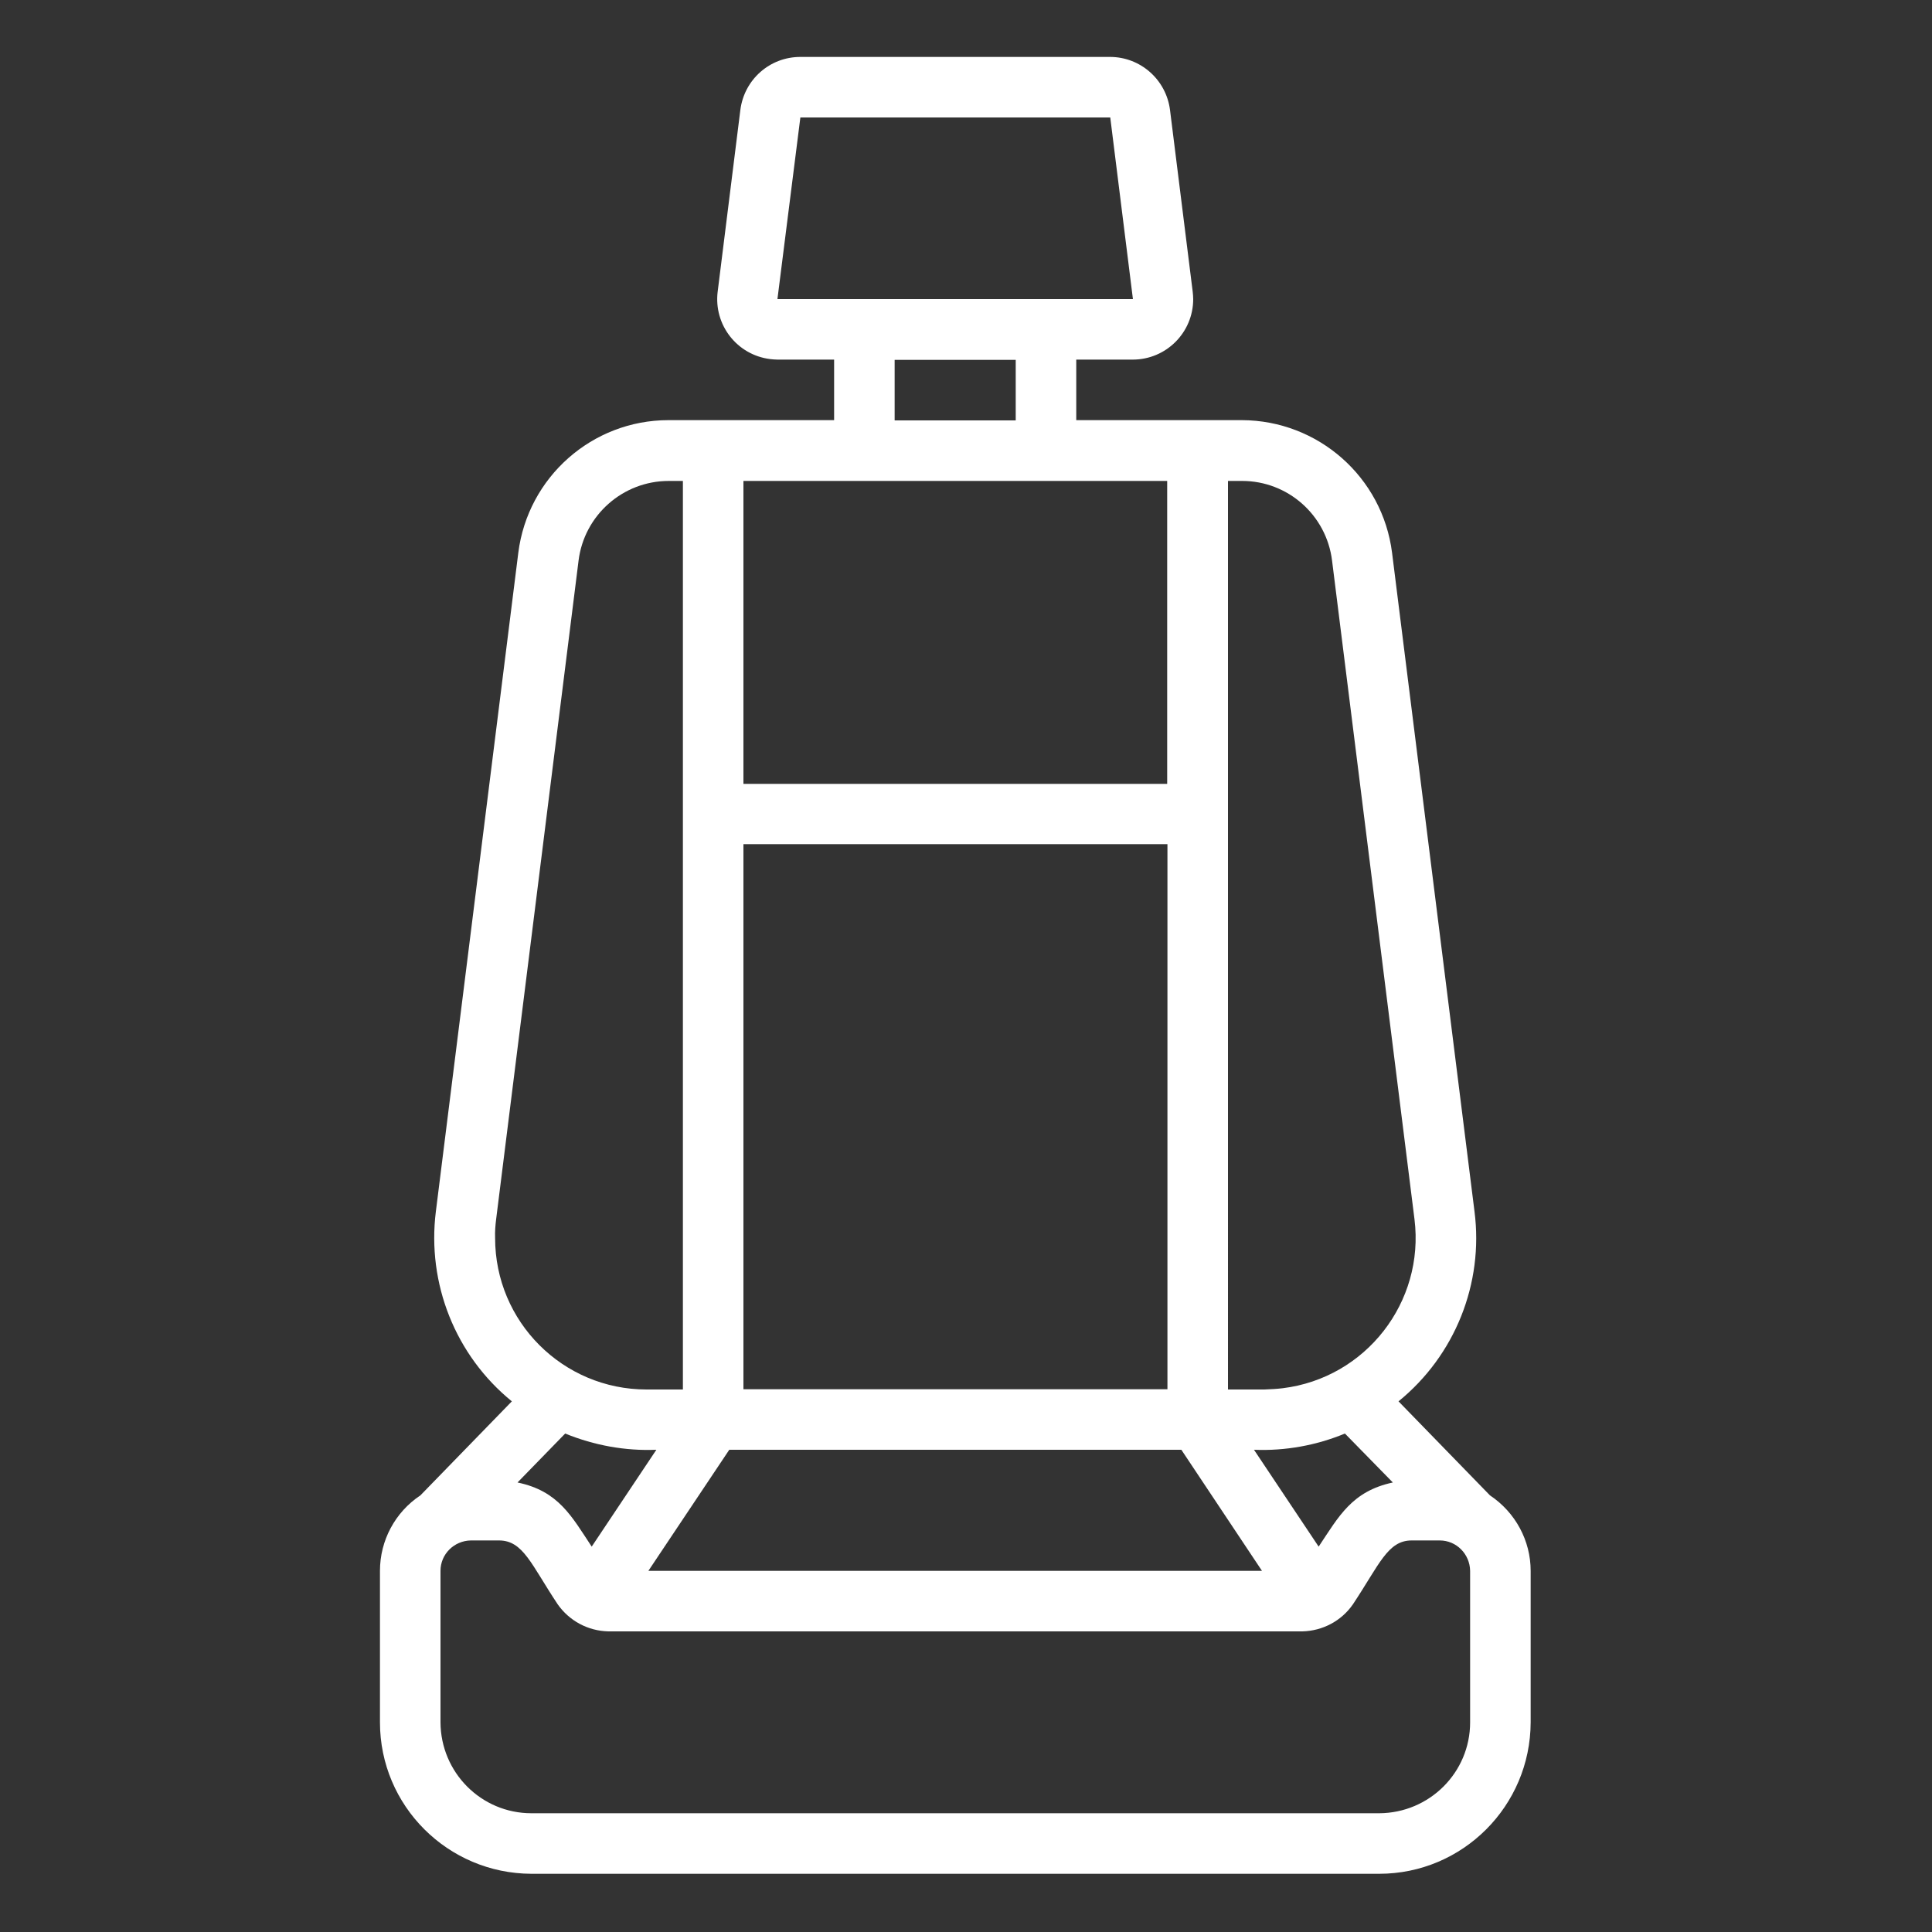 <?xml version="1.0" encoding="UTF-8"?> <svg xmlns="http://www.w3.org/2000/svg" xmlns:xlink="http://www.w3.org/1999/xlink" version="1.1" id="Layer_1" x="0px" y="0px" viewBox="0 0 75 75" style="enable-background:new 0 0 75 75;" xml:space="preserve"><rect x="0" y="0" width="75" height="75" fill="#333333" stroke="none"/> <style type="text/css"> .st0{fill:#FFFFFF;} </style> <g> <path class="st0" d="M57.84,58.05l-3.55-3.65c2.19-1.78,3.31-4.57,2.95-7.37l-3.2-25.57c-0.37-2.94-2.87-5.14-5.83-5.15h-6.43 v-2.35h2.19c1.3,0,2.35-1.05,2.35-2.35c0-0.1-0.01-0.19-0.02-0.29l-0.88-7.05c-0.15-1.18-1.15-2.06-2.33-2.06H31.07 c-1.19,0-2.18,0.88-2.33,2.06l-0.88,7.05c-0.16,1.29,0.75,2.46,2.04,2.62c0.1,0.01,0.19,0.02,0.29,0.02h2.19v2.35h-6.43 c-2.96,0-5.46,2.21-5.83,5.15l-3.2,25.57c-0.35,2.8,0.76,5.59,2.95,7.37l-3.55,3.65c-0.98,0.65-1.57,1.75-1.57,2.93v5.88 c0,3.24,2.63,5.87,5.88,5.88h32.91c3.24,0,5.87-2.63,5.88-5.88v-5.88C59.42,59.81,58.83,58.71,57.84,58.05z M54.07,57.55 c-1.59,0.34-2.1,1.32-2.88,2.49l-2.51-3.76c1.21,0.05,2.42-0.17,3.53-0.63L54.07,57.55z M45.31,18.67v11.76H28.86V18.67H45.31z M28.86,32.77h16.46v21.16H28.86V32.77z M28.31,56.28h17.55l3.13,4.7H25.17L28.31,56.28z M51.71,21.76l3.2,25.57 c0.4,3.22-1.89,6.16-5.11,6.56c-0.24,0.03-0.48,0.04-0.72,0.05h-1.41V18.67h0.55C49.99,18.67,51.49,19.99,51.71,21.76z M31.07,4.56 H43.1l0.88,7.05h-13.8L31.07,4.56z M34.73,13.97h4.7v2.35h-4.7V13.97z M19.26,47.33l3.2-25.57c0.22-1.76,1.72-3.09,3.5-3.09h0.55 v35.27h-1.41c-3.25,0-5.88-2.63-5.88-5.88C19.21,47.81,19.23,47.57,19.26,47.33z M25.48,56.28l-2.51,3.76 c-0.78-1.18-1.29-2.16-2.88-2.49l1.85-1.9C23.07,56.11,24.27,56.33,25.48,56.28z M57.07,66.86c0,1.95-1.58,3.52-3.53,3.53H20.63 c-1.95,0-3.52-1.58-3.53-3.53v-5.88c0-0.65,0.53-1.17,1.18-1.18h1.09c0.94,0,1.25,0.93,2.28,2.48c0.45,0.64,1.17,1.03,1.96,1.05 h26.95c0.78-0.02,1.51-0.4,1.96-1.05c1.03-1.55,1.35-2.48,2.28-2.48h1.09c0.65,0,1.17,0.53,1.18,1.18V66.86z"></path> </g> </svg> 